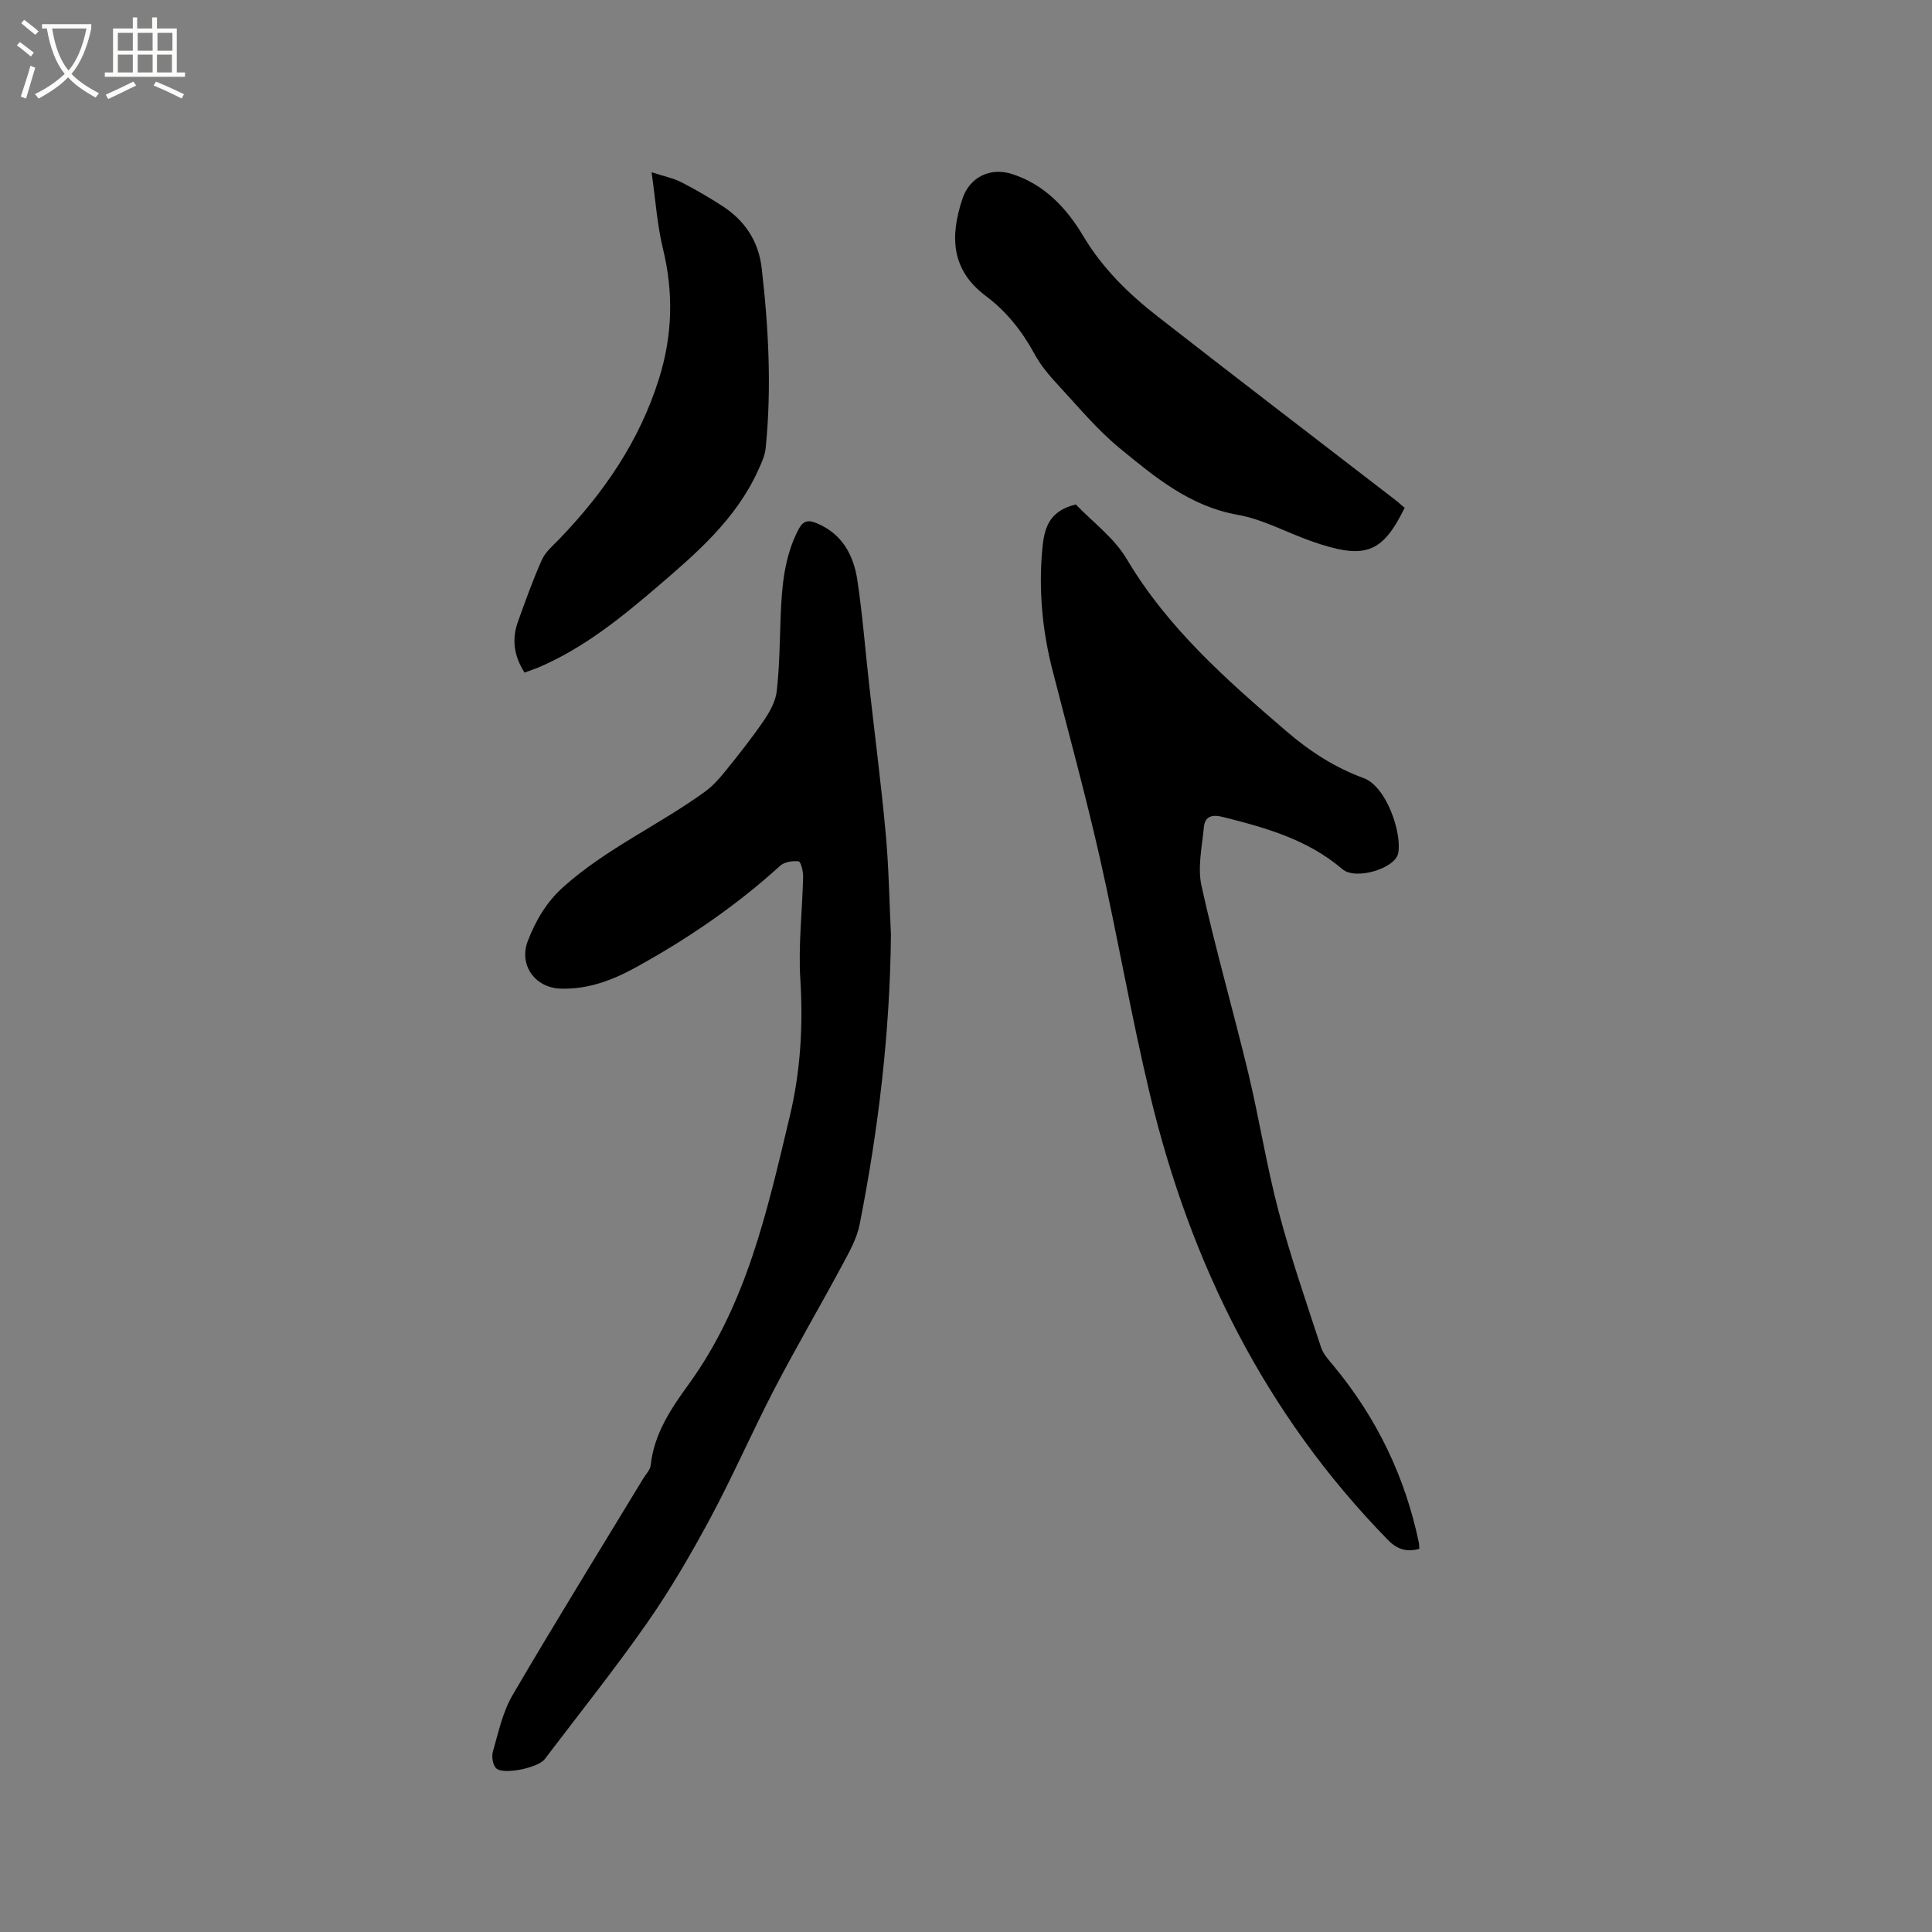 <svg enable-background="new 0 0 400 400" viewBox="0 0 400 400" xmlns="http://www.w3.org/2000/svg"><rect x="0" y="0" width="400" height="400" fill="#808080" stroke="none"/><path d="m6.4 11.7c-1-.8-1.9-1.6-2.9-2.3l.6-.7c.9.7 1.9 1.4 2.9 2.2zm-2.1 8.3c.7-2.1 1.4-4.2 2-6.4.2.1.6.3 1 .4-.7 2.3-1.3 4.4-1.9 6.4zm3-12.8c-1.1-.9-2.1-1.7-2.9-2.4l.6-.7c1 .8 2 1.5 3 2.4zm1.4-1.3v-.9h10.2v.9c-.9 4.2-2.3 7.3-4.1 9.4 1.3 1.4 3.2 2.7 5.7 4-.2.2-.4.5-.7.9-2.5-1.4-4.4-2.7-5.7-4.2-1.4 1.5-3.5 3-6.1 4.4 0 0 0 0-.1-.1-.3-.4-.5-.7-.7-.8 2.7-1.3 4.7-2.8 6.2-4.2-1.8-2.2-3-5.3-3.7-9.4zm9.2 0h-7.1c.6 3.8 1.7 6.7 3.4 8.7 1.7-2 2.9-4.8 3.7-8.7z" fill="#fbfcfa"/><path d="m31.6 3.6h.9v2.3h4.1v9.1h1.7v.9h-16.6v-.9h1.7v-9.1h4.1v-2.3h.9v2.3h3.1v-2.3zm-4 13.3.6.8c-1.9.9-3.8 1.9-5.8 2.8-.2-.3-.3-.6-.5-.9 2-.9 3.9-1.8 5.7-2.7zm-3.2-10.1v3.7h3.1v-3.7zm0 4.5v3.7h3.1v-3.7zm4.1-4.5v3.7h3.1v-3.7zm0 4.5v3.7h3.1v-3.7zm9.1 9.1c-2.1-1.1-4.1-2-5.8-2.7l.5-.8c2.2.9 4.1 1.8 5.8 2.6zm-1.9-13.6h-3.1v3.7h3.1zm-3.2 4.5v3.7h3.1v-3.7z" fill="#fbfcfa"/><path d="m184.46 193.56c-.2 20.23-2.58 40.2-6.49 59.99-.58 2.93-2.18 5.73-3.62 8.42-4.6 8.57-9.53 16.97-14.01 25.59-4.59 8.82-8.56 17.97-13.26 26.73-4 7.44-8.27 14.79-13.1 21.71-6.73 9.64-14.1 18.83-21.2 28.22-1.34 1.77-8.62 3.33-10.07 1.87-.71-.71-.96-2.44-.65-3.49 1.14-3.94 2.01-8.13 4.04-11.61 8.82-15.08 18.02-29.94 27.08-44.88.55-.9 1.43-1.79 1.54-2.75.69-6.52 4.23-11.76 7.87-16.77 12.04-16.61 16.3-36.1 20.92-55.45 2.23-9.31 2.79-18.78 2.19-28.41-.44-7.05.42-14.18.58-21.28.02-1.09-.5-3.07-.94-3.12-1.24-.14-2.93.12-3.81.91-9.15 8.32-19.29 15.23-30.1 21.16-4.76 2.61-9.83 4.48-15.43 4.28-5.26-.19-8.62-4.91-6.73-9.84 1.63-4.24 3.83-8.04 7.4-11.24 8.87-7.92 19.72-12.77 29.23-19.65 1.58-1.14 2.95-2.65 4.18-4.17 2.78-3.45 5.55-6.93 8.05-10.58 1.24-1.82 2.45-3.99 2.69-6.11.58-5.15.61-10.36.81-15.55.24-6.17.74-12.24 3.67-17.89.98-1.9 2.06-2.05 3.8-1.32 5.3 2.21 7.65 6.64 8.42 11.87 1.06 7.12 1.62 14.31 2.42 21.47 1.15 10.31 2.49 20.61 3.44 30.94.64 6.95.74 13.96 1.08 20.95z"/><path d="m222.73 104.44c3.41 3.57 7.92 6.87 10.54 11.29 8.52 14.35 20.7 25.05 33.12 35.71 4.84 4.16 10.06 7.52 15.9 9.64 4.77 1.73 7.98 11.34 7.2 15.55-.59 3.17-8.81 5.67-11.55 3.33-7.2-6.16-15.91-8.6-24.79-10.82-2.18-.55-3.69-.17-3.9 2.12-.38 4.05-1.34 8.33-.49 12.16 2.88 13.02 6.58 25.85 9.7 38.81 2.27 9.47 3.77 19.13 6.25 28.53 2.5 9.5 5.73 18.82 8.79 28.17.47 1.43 1.63 2.68 2.63 3.88 8.89 10.73 14.77 22.9 17.62 36.54.08.4.07.83.11 1.32-2.61.69-4.51.19-6.51-1.85-25.38-25.96-40.89-57.22-49.26-92.19-3.89-16.25-6.7-32.77-10.39-49.07-2.95-13-6.48-25.87-9.79-38.79-2.1-8.18-2.88-16.46-2.13-24.89.37-4.2 1.16-8.05 6.95-9.44z"/><path d="m290.82 105.14c-4.68 9.51-8.24 10.81-19.4 6.88-5.07-1.79-9.95-4.51-15.16-5.43-9.9-1.75-17.14-7.81-24.4-13.76-4.72-3.87-8.68-8.68-12.86-13.19-1.78-1.92-3.53-3.99-4.77-6.27-2.57-4.74-5.83-8.88-10.1-12.07-7.31-5.46-7.43-12.45-4.86-20.17 1.48-4.45 5.73-6.53 10.2-5.12 6.78 2.15 11.37 7.1 14.8 12.85 4.01 6.73 9.41 11.98 15.42 16.67 16.27 12.7 32.68 25.24 49.03 37.85.74.56 1.43 1.19 2.1 1.76z"/><path d="m108.6 139.25c-2.27-3.55-2.65-7.01-1.34-10.61 1.55-4.28 3.06-8.58 4.93-12.73.74-1.66 2.32-2.97 3.63-4.33 9.23-9.59 16.58-20.28 20.61-33.15 2.81-8.96 3.05-17.81.83-26.92-1.19-4.88-1.52-9.97-2.36-15.85 2.68.87 4.52 1.23 6.13 2.05 2.92 1.49 5.76 3.15 8.51 4.93 4.69 3.04 7.52 7.27 8.17 12.96 1.42 12.36 2.06 24.72.82 37.13-.16 1.61-.91 3.21-1.6 4.72-4.58 10.06-12.71 17.07-20.85 24.04-7.58 6.49-15.33 12.75-24.63 16.71-.87.36-1.77.65-2.85 1.05z"/></svg>